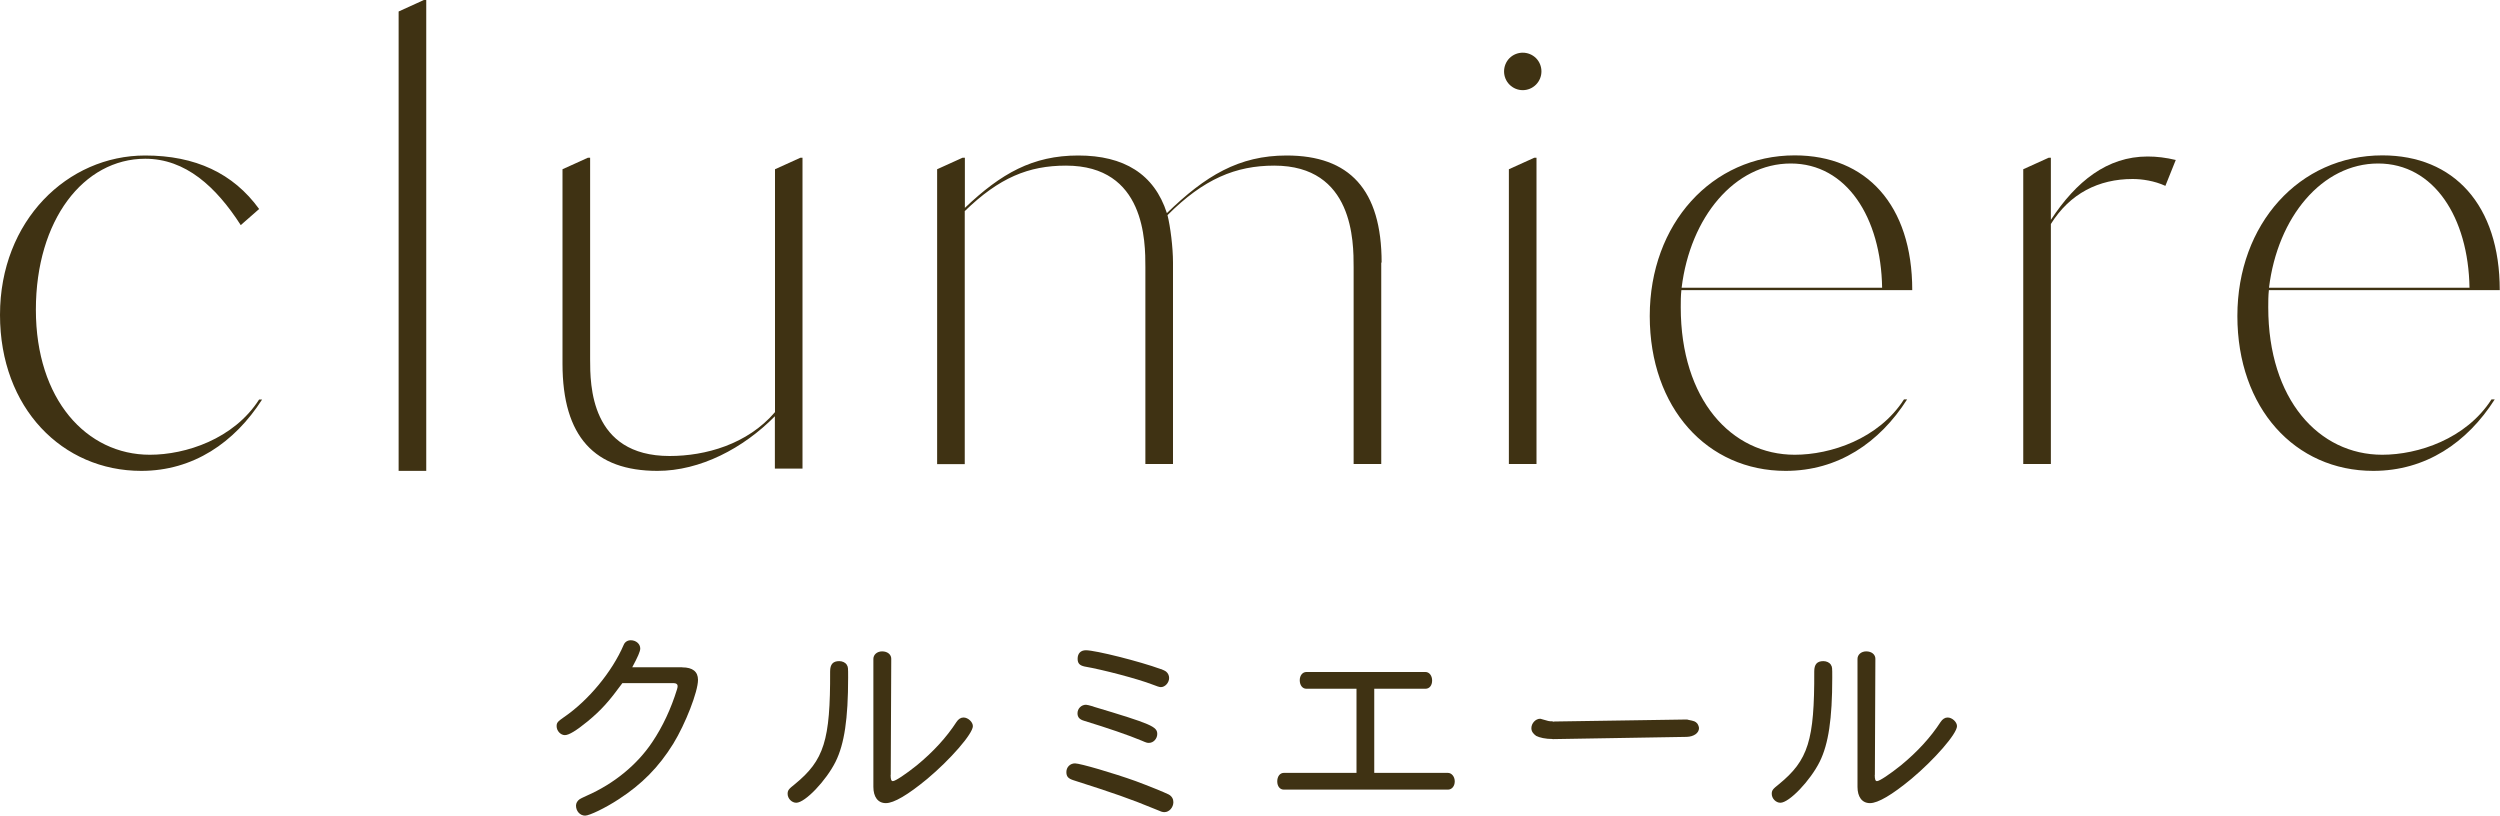 <?xml version="1.0" encoding="UTF-8"?>
<svg id="_レイヤー_2" data-name="レイヤー 2" xmlns="http://www.w3.org/2000/svg" viewBox="0 0 200 65.25">
  <defs>
    <style>
      .cls-1 {
        fill: #3f3213;
        stroke-width: 0px;
      }
    </style>
  </defs>
  <g id="_レイヤー_1-2" data-name="レイヤー 1">
    <g>
      <g>
        <path class="cls-1" d="m0,25.19c0,7.46,4.99,12.48,11.3,12.48,4.15,0,7.46-2.26,9.67-5.71h-.24c-2.03,3.17-5.88,4.42-8.74,4.42-5.07,0-9.12-4.42-9.12-11.6s3.82-12.08,8.75-12.08c3.22,0,5.66,2.23,7.64,5.31l1.47-1.29c-2.07-2.86-5.11-4.28-9.12-4.28C5.41,12.44,0,17.64,0,25.19"/>
        <path class="cls-1" d="m110.5,21v16.12h-2.21v-15.75c0-2.03,0-8.12-6.35-8.12-3.08,0-5.64,1.06-8.54,3.96.23.92.44,2.59.44,3.79v16.12h-2.21v-15.75c0-2.03,0-8.12-6.35-8.12-2.99,0-5.34.96-8.1,3.64v20.24h-2.21V13.54l2.03-.92h.19v4.01c2.9-2.76,5.43-4.19,9.07-4.19s6.08,1.47,7.09,4.61c3.08-2.99,5.76-4.61,9.58-4.61,5.02,0,7.6,2.72,7.6,8.57"/>
        <path class="cls-1" d="m120.76,4.65h0c.59-.58,1.53-.58,2.12,0,.58.59.58,1.53,0,2.12-.59.59-1.53.59-2.12,0-.58-.58-.58-1.53,0-2.12m-.05,8.89l2.03-.92h.18v24.5h-2.21V13.54Z"/>
        <path class="cls-1" d="m152.33,31.95h.24c-2.21,3.47-5.53,5.72-9.72,5.72-6.26,0-10.87-5.02-10.87-12.39s4.97-12.85,11.6-12.85c5.71,0,9.4,3.96,9.4,10.78h-18.47c-.05.46-.05.92-.05,1.38,0,7.37,4.05,11.79,9.12,11.79,2.86,0,6.71-1.26,8.74-4.43m-17.79-8.93h16.04c-.09-5.62-2.84-9.94-7.31-9.94s-8.04,4.27-8.73,9.94"/>
        <path class="cls-1" d="m199.34,31.95h.24c-2.21,3.47-5.53,5.72-9.72,5.72-6.26,0-10.87-5.02-10.87-12.39s4.97-12.85,11.6-12.85c5.71,0,9.39,3.96,9.39,10.78h-18.47c-.05.46-.05.92-.05,1.38,0,7.37,4.05,11.79,9.12,11.79,2.86,0,6.71-1.26,8.74-4.43m-17.79-8.93h16.03c-.09-5.62-2.84-9.94-7.31-9.94s-8.04,4.27-8.73,9.94"/>
        <path class="cls-1" d="m174.06,12.8l-.83,2.07c-.88-.41-1.89-.55-2.62-.55-2.72,0-5.02,1.16-6.54,3.6v19.2h-2.21V13.54l2.03-.92h.18v4.97c2.03-3.09,4.51-5.07,7.74-5.07.74,0,1.47.09,2.26.28"/>
        <path class="cls-1" d="m64.03,12.62l-2.03.92v19.43c-2.21,2.58-5.57,3.51-8.43,3.51-6.36,0-6.36-5.71-6.36-7.74V12.62h-.18l-2.03.92v15.56c0,5.85,2.58,8.57,7.6,8.57,3.41,0,6.86-1.8,9.39-4.37v4.19h2.21V12.62h-.18Z"/>
        <polygon class="cls-1" points="31.89 .92 33.91 0 34.1 0 34.1 37.67 31.89 37.67 31.89 .92"/>
      </g>
      <g>
        <path class="cls-1" d="m54.59,53.39c.82,0,1.25.34,1.25,1,0,.94-1,3.51-1.98,5.11-1.16,1.87-2.51,3.24-4.38,4.45-1.07.7-2.33,1.3-2.67,1.3-.41,0-.73-.36-.73-.8,0-.2.11-.39.3-.52q.07-.05.55-.27c2.19-.96,4.04-2.48,5.25-4.29.84-1.25,1.5-2.67,1.98-4.22.04-.12.05-.21.05-.27,0-.14-.11-.23-.32-.23h-4.1c-1.07,1.46-1.67,2.14-2.78,3.06-.92.75-1.5,1.1-1.82,1.1-.34,0-.66-.34-.66-.71,0-.28.07-.37.59-.73,1.96-1.34,3.85-3.63,4.77-5.77.09-.23.3-.38.57-.38.43,0,.76.3.76.66,0,.23-.2.68-.64,1.5h3.99Z"/>
        <path class="cls-1" d="m67.74,53.19c.11.16.11.2.11,1.03,0,3.28-.3,5.29-1,6.71-.75,1.51-2.44,3.29-3.15,3.29-.36,0-.69-.34-.69-.71,0-.29.09-.39.57-.77,2.35-1.92,2.85-3.51,2.83-9.03,0-.57.23-.82.73-.82.25,0,.48.11.6.28Zm3.51,8.8c0,.36.05.5.18.5.2,0,1.05-.57,1.91-1.26,1.34-1.1,2.39-2.26,3.17-3.46.16-.25.36-.37.57-.37.36,0,.75.36.75.69,0,.61-1.82,2.69-3.65,4.22-1.55,1.28-2.67,1.94-3.31,1.94s-1-.5-1-1.3v-10.24c0-.34.3-.6.7-.6.43,0,.73.25.73.59l-.04,9.29Z"/>
        <path class="cls-1" d="m90.86,62.49c1.05.39,2.28.89,2.64,1.07.25.14.37.36.37.61,0,.43-.34.8-.71.8-.18,0-.23-.02-.82-.27-1.89-.78-3.26-1.26-6.46-2.28-.43-.14-.57-.3-.57-.66,0-.39.3-.69.69-.69.41,0,3.08.78,4.86,1.42Zm2.01-8.97q.32.13.41.2c.16.13.25.32.25.52,0,.37-.32.73-.66.73q-.16,0-.68-.21c-1.16-.45-3.97-1.19-5.43-1.44-.39-.09-.55-.25-.55-.62,0-.43.25-.68.66-.68.77,0,4.31.89,6,1.51Zm-5.4,3.01c4.65,1.39,5.11,1.6,5.11,2.19,0,.37-.3.71-.66.71-.14,0-.18,0-.59-.18-1.05-.44-2.69-1-4.58-1.58-.39-.11-.55-.29-.55-.61,0-.37.3-.68.68-.68q.11,0,.59.14Z"/>
        <path class="cls-1" d="m104.51,55.1c-.32,0-.53-.29-.53-.68s.23-.66.53-.66h9.53c.3,0,.53.29.53.68s-.21.66-.53.66h-4.1v6.73h5.89c.3,0,.55.3.55.68s-.23.66-.55.66h-13.12c-.32,0-.53-.27-.53-.66s.21-.68.53-.68h5.81v-6.73h-4.01Z"/>
        <path class="cls-1" d="m124.21,59.12c-.57,0-1.05-.11-1.32-.25-.25-.18-.38-.37-.38-.62,0-.39.34-.75.7-.75.04,0,.09.02.16.04.41.13.64.18.75.16l.13.02s.04.02.05.02l.05-.02,10.59-.16h.04l.05.02c.55.11.59.13.75.3.07.09.14.27.14.37,0,.39-.41.68-.98.7l-10.74.18Z"/>
        <path class="cls-1" d="m146.47,53.19c.11.16.11.2.11,1.03,0,3.28-.3,5.29-1,6.71-.75,1.51-2.44,3.29-3.15,3.29-.36,0-.69-.34-.69-.71,0-.29.09-.39.57-.77,2.35-1.92,2.85-3.51,2.83-9.03,0-.57.23-.82.73-.82.25,0,.48.11.6.28Zm3.51,8.8c0,.36.05.5.18.5.2,0,1.05-.57,1.91-1.26,1.34-1.1,2.39-2.26,3.17-3.46.16-.25.36-.37.57-.37.36,0,.75.36.75.69,0,.61-1.82,2.69-3.65,4.22-1.55,1.28-2.67,1.94-3.31,1.94s-1-.5-1-1.3v-10.24c0-.34.3-.6.7-.6.43,0,.73.25.73.59l-.04,9.29Z"/>
      </g>
    </g>
  </g>
</svg>
